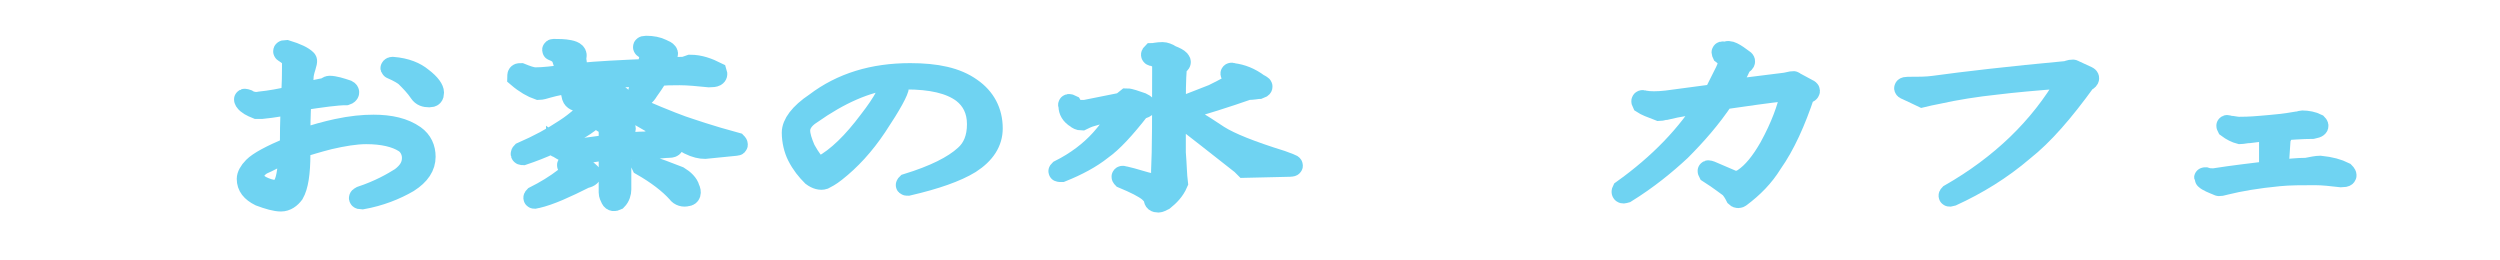 <?xml version="1.0" encoding="utf-8"?>
<!-- Generator: Adobe Illustrator 27.9.0, SVG Export Plug-In . SVG Version: 6.00 Build 0)  -->
<svg version="1.1" id="レイヤー_1" xmlns="http://www.w3.org/2000/svg" xmlns:xlink="http://www.w3.org/1999/xlink" x="0px"
	 y="0px" width="237.6px" height="24.7px" viewBox="0 0 237.6 24.7" style="enable-background:new 0 0 237.6 24.7;"
	 xml:space="preserve">
<style type="text/css">
	.st0{fill:#14C5ED;stroke:#6FD3F2;stroke-width:2;stroke-miterlimit:10;}
</style>
<g>
	<path class="st0" d="M29.1,5.7c0.1,0.1,0,0.3-0.1,0.7c-0.1,0.3-0.2,0.7-0.2,1l-0.1,1.4c0.9-0.1,1.6-0.3,2.2-0.4
		c0.2-0.1,0.3-0.2,0.4-0.2c0.5,0,1.1,0.2,1.7,0.4c0.2,0.1,0.2,0.3-0.1,0.4C32,9,30.6,9.2,28.6,9.5c-0.1,1.4-0.1,2.7-0.1,3.8
		c1.4-0.5,2.6-0.8,3.5-1c1.4-0.3,2.5-0.4,3.5-0.4c1.6,0,2.9,0.3,3.9,1c0.7,0.5,1,1.2,1,2c0,0.9-0.5,1.7-1.6,2.4
		c-1.2,0.7-2.7,1.3-4.4,1.6c-0.3,0-0.3-0.1-0.1-0.2c1.8-0.6,3-1.3,3.8-1.8c0.8-0.6,1.1-1.2,1.1-1.9c0-0.6-0.3-1.2-0.8-1.5
		c-0.8-0.5-2-0.8-3.6-0.8c-1,0-2.2,0.2-3.5,0.5c-1.2,0.3-2.1,0.6-2.8,0.8v0.6c0,1.9-0.2,3.1-0.6,3.8c-0.3,0.4-0.7,0.7-1.2,0.7
		c-0.5,0-1.2-0.2-2-0.5c-0.8-0.4-1.2-0.9-1.2-1.6c0-0.3,0.2-0.7,0.6-1.1c0.5-0.5,1.6-1.1,3.5-1.9c0-1.1,0-2.4,0.1-4.1
		c-0.8,0.1-1.7,0.3-2.8,0.4c-0.2,0-0.4,0-0.5,0c-0.5-0.2-0.9-0.4-1.1-0.7c-0.1-0.2-0.1-0.2,0.2-0.1c0.3,0.2,0.8,0.3,1.2,0.2
		c1-0.1,2-0.3,3-0.5c0.1-1.3,0.1-2.2,0.1-2.8V5.9c0-0.3-0.2-0.6-0.7-0.9c-0.2-0.1-0.2-0.2,0.1-0.2C28.2,5.1,28.8,5.4,29.1,5.7z
		 M24.9,15.6c-0.5,0.3-0.8,0.7-0.8,1.2c0,0.3,0.2,0.6,0.7,0.9c0.4,0.2,0.9,0.4,1.4,0.4c0.3,0,0.6-0.2,0.8-0.6
		c0.3-0.6,0.4-1.6,0.5-3.2C26.3,14.9,25.4,15.4,24.9,15.6z M40.1,7.4c0.8,0.6,1.1,1.1,1.1,1.4c0,0.3-0.1,0.4-0.4,0.4
		c-0.4,0-0.7-0.1-0.9-0.4c-0.4-0.6-0.9-1.1-1.3-1.5c-0.2-0.2-0.7-0.5-1.4-0.8c-0.1,0,0-0.1,0.1-0.1C38.6,6.5,39.5,6.9,40.1,7.4z"/>
	<path class="st0" d="M62.9,4.7c0.5,0.2,0.7,0.4,0.4,0.6c-0.1,0.1-0.2,0.5-0.5,1.2c0.8,0,1.4-0.1,2.1-0.1c0.2,0,0.4-0.1,0.7-0.2
		c0.9,0,1.7,0.3,2.5,0.7c0.1,0.3-0.1,0.4-0.7,0.4c-1-0.1-2-0.2-2.8-0.2c-0.8,0-1.4,0-2.1,0.1c-0.3,0.6-0.7,1.1-0.9,1.4
		c-0.3,0.5-0.6,0.7-0.7,0.7c-0.3,0-0.3-0.2-0.2-0.6c0.2-0.4,0.4-0.9,0.6-1.5c-2.5,0.1-4.6,0.3-6.2,0.5c0.1,0.6,0.2,1,0.3,1.3
		c0,0.4-0.1,0.6-0.3,0.6c-0.3,0-0.6-0.1-0.7-0.4c-0.1-0.4-0.2-0.9-0.3-1.3c-0.7,0.1-1.3,0.2-2,0.4c-0.3,0.1-0.7,0.2-0.9,0.2
		c-0.6-0.2-1.3-0.6-2-1.2C49.2,7,49.3,7,49.5,7c0.5,0.2,1,0.4,1.4,0.4c0.7,0,1.7-0.1,3-0.3c-0.1-0.5-0.3-1.1-0.5-1.7
		c-0.2-0.3-0.5-0.5-0.8-0.6c-0.1,0-0.1-0.1,0-0.1c0.5,0,1,0,1.5,0.1c0.5,0.1,0.8,0.3,0.6,0.7c0.1,0.5,0.1,1,0.2,1.5
		c2-0.2,4.2-0.3,6.6-0.4c0.1-0.4,0.2-0.8,0.3-1.3c0.1-0.3-0.1-0.6-0.5-0.7c-0.2-0.1-0.2-0.2,0.1-0.2C62,4.4,62.5,4.5,62.9,4.7z
		 M58.8,9.1c0.3,0.1,0.3,0.3,0,0.4c2.9,1.3,4.9,2.1,6,2.5c0.9,0.3,2.6,0.9,5.2,1.6c0.1,0.1,0.1,0.2,0,0.2l-3,0.3
		c-0.4,0-0.9-0.1-1.5-0.4l-7.1-4.1c-1.6,1.4-2.7,2.3-3.5,2.7c-1.6,1-3.4,1.8-5.2,2.4c-0.2,0-0.2-0.1-0.1-0.2
		c1.6-0.7,2.9-1.4,4.1-2.2c1.1-0.7,2.2-1.7,3.3-2.9C57,9.3,57,9.2,57,9.1c-0.1-0.1-0.2-0.2-0.3-0.2c-0.1-0.1-0.1-0.2,0-0.2
		C57.3,8.6,58,8.8,58.8,9.1z M56.1,16.5c0.1,0.1,0,0.3-0.5,0.4c-1.8,0.9-3.3,1.6-4.6,1.9c-0.3,0.1-0.3,0-0.2-0.1
		c1-0.5,2-1.1,2.9-1.8c0.5-0.4,0.8-0.6,0.8-0.7c0-0.1-0.2-0.3-0.5-0.4c-0.1-0.1-0.1-0.2,0.2-0.1C54.9,15.7,55.6,16,56.1,16.5z
		 M59.2,12c0.3,0.1,0.3,0.3,0,0.7c-0.1,0.1-0.1,0.4-0.2,0.9c0.8,0,1.6-0.1,2.4-0.1c0.4-0.1,0.7-0.2,0.9-0.3c0.7,0.1,1.2,0.2,1.5,0.4
		c0.3,0.2,0.2,0.4-0.2,0.4c-0.4,0-1,0.1-1.7,0.1c-0.8,0-1.7,0.1-2.9,0.1v3.8c0,0.3-0.1,0.7-0.4,1c-0.2,0.1-0.4,0.1-0.5-0.1
		c-0.1-0.2-0.2-0.4-0.2-0.6v-4.1c-1,0.1-2,0.3-2.9,0.5c-0.7,0-1.4-0.3-2.1-0.8C52.9,14,53,14,53.2,14c0.3,0.1,0.8,0.2,1.4,0.2
		c1.2-0.1,2.3-0.3,3.3-0.4v-1.2c0-0.4-0.2-0.8-0.6-1c-0.1-0.1-0.1-0.2,0.2-0.1C58.2,11.6,58.8,11.8,59.2,12z M64.5,16.8
		c0.5,0.3,0.9,0.7,1,1.1c0.2,0.4,0.1,0.7-0.2,0.7c-0.3,0.1-0.7,0-0.9-0.3c-0.8-0.9-2-1.8-3.4-2.6c-0.1-0.2-0.1-0.2,0.2-0.1
		C62.4,16,63.5,16.4,64.5,16.8z"/>
	<path class="st0" d="M92.3,8.4c1.3,0.9,2,2.2,2,3.8c0,1.3-0.7,2.4-2.1,3.3c-1.3,0.8-3.3,1.5-5.9,2.1c-0.2,0-0.2,0-0.1-0.1
		c2.6-0.8,4.4-1.7,5.5-2.7c0.8-0.7,1.2-1.7,1.2-3c0-1.3-0.5-2.3-1.4-3c-1.2-0.9-3-1.3-5.4-1.3h-1c0.2,0.2,0.3,0.5,0.3,0.7
		c0,0.4-0.7,1.7-2.1,3.8c-1.2,1.8-2.5,3.2-3.9,4.3c-0.5,0.4-0.9,0.6-1.1,0.7c-0.3,0.1-0.7,0-1.1-0.3c-0.5-0.5-1-1.1-1.4-1.9
		c-0.3-0.6-0.5-1.4-0.5-2.2c0-0.8,0.7-1.8,2.2-2.8C80,7.9,83,7,86.5,7C89,7,90.9,7.4,92.3,8.4z M77.1,10.8c-0.8,0.5-1.1,1.1-1.1,1.6
		s0.2,1.1,0.5,1.8c0.5,0.9,0.9,1.4,1.1,1.5c0.1,0.1,0.3,0.1,0.5,0.1c1.5-0.8,3-2.3,4.5-4.3c1.4-1.8,2.1-3.1,2.1-4
		C82.3,7.8,79.8,8.9,77.1,10.8z"/>
	<path class="st0" d="M108.5,9.8c0.4,0.2,0.5,0.3,0.3,0.4l-0.5,0.2c-1.4,1.8-2.6,3.1-3.6,3.8c-1,0.8-2.3,1.5-3.8,2.1
		c-0.3,0-0.3,0-0.2-0.1c1.6-0.8,2.9-1.8,3.9-2.9c0.9-1,1.5-1.9,1.8-2.7c0.1-0.2,0-0.3-0.2-0.3l-2.4,0.7c-0.4,0.1-0.8,0.3-1,0.4
		c-0.2,0-0.4-0.1-0.5-0.2c-0.5-0.3-0.7-0.7-0.7-1.1c-0.1-0.2,0-0.2,0.2-0.1c0.1,0.2,0.4,0.4,0.7,0.5c0.2,0,0.4,0,0.6,0l3.5-0.7
		l0.5-0.4C107.4,9.4,107.9,9.6,108.5,9.8z M111.3,5.3c0.8,0.3,1.1,0.6,0.7,0.8c-0.1,0.1-0.2,0.2-0.2,0.3c-0.1,1.2-0.1,2.6-0.1,4
		c1.6-0.6,2.8-1.1,3.6-1.4c1.2-0.6,2-1,2.2-1.3c0-0.2-0.1-0.4-0.4-0.6C116.9,7,117,6.9,117.2,7c0.8,0.1,1.6,0.4,2.4,1l0.2,0.1
		c0.2,0.1,0.2,0.2-0.1,0.3c-0.2,0-0.6,0.1-1.1,0.1c-2,0.7-4.2,1.4-6.7,2.1c0.8,0.3,2.1,1.1,3.9,2.3c1.1,0.7,3.1,1.5,6,2.4l0.8,0.3
		c0.3,0.1,0.3,0.2,0,0.2l-4.3,0.1l-0.3-0.3c-2.3-1.8-4.3-3.4-6.3-4.9v3.8c0.1,1.2,0.1,2.1,0.2,2.9c-0.3,0.7-0.8,1.2-1.3,1.6
		c-0.2,0.1-0.4,0.2-0.5,0.2c-0.3,0-0.4-0.1-0.4-0.3c0-0.2-0.2-0.4-0.5-0.7c-0.5-0.4-1.3-0.8-2.5-1.3c-0.1-0.1-0.1-0.2,0.2-0.1
		c0.9,0.2,1.7,0.5,2.6,0.7c0.4,0.1,0.7,0,0.8-0.2c0.1-0.1,0.1-0.3,0.1-0.4v-0.7c0.1-1.9,0.1-5.3,0.1-10.2c0-0.1-0.1-0.2-0.2-0.4
		c-0.2-0.1-0.4-0.2-0.6-0.3c-0.3,0-0.3-0.1-0.2-0.2c0.2,0,0.5-0.1,1-0.1C110.7,5,111,5.1,111.3,5.3z"/>
	<path class="st0" d="M165.7,5.7c0.2,0.1,0.1,0.3-0.2,0.4c-0.4,0.9-0.9,1.8-1.4,2.5l5.6-0.7c0.5-0.1,0.8-0.2,0.8-0.1l1.3,0.7
		c0.3,0.1,0.2,0.3-0.3,0.4c-0.9,2.7-1.9,4.9-3.1,6.6c-0.8,1.3-1.8,2.3-3,3.2c-0.1,0.1-0.3,0.1-0.4,0c-0.2-0.4-0.4-0.7-0.6-0.9
		c-0.3-0.2-0.9-0.7-2-1.4c-0.1-0.2-0.1-0.2,0.2-0.1c0.7,0.3,1.4,0.6,2.1,0.9c0.3,0.1,0.7,0,1-0.2c0.9-0.6,1.7-1.6,2.5-3
		c1.1-2,1.7-3.7,2-5.1c0-0.2-0.1-0.3-0.4-0.3c-1.9,0.2-3.9,0.5-6,0.8c-1.2,1.8-2.6,3.4-4.1,4.9c-1.4,1.3-3.1,2.7-5.2,4
		c-0.3,0.1-0.4,0-0.3-0.2c3.5-2.5,6.2-5.3,8.1-8.4c-1.4,0.2-2.8,0.4-4,0.7c-0.2,0-0.4,0.1-0.6,0.1c-0.8-0.3-1.3-0.5-1.6-0.7
		c-0.1-0.2-0.1-0.3,0.2-0.2c0.5,0.1,1.2,0.1,2.1,0l4.5-0.6c0.5-1,0.9-1.8,1.1-2.2s0.3-0.8,0.3-1c0-0.2-0.2-0.4-0.6-0.7
		c-0.1-0.2,0-0.2,0.3-0.1C164.3,4.7,164.9,5.1,165.7,5.7z"/>
	<path class="st0" d="M198.4,7.3c0.2,0.1,0.1,0.3-0.2,0.4c-2.1,2.9-4,5.1-5.9,6.6c-2.1,1.8-4.4,3.2-6.8,4.3c-0.3,0.1-0.3,0-0.2-0.1
		c4.9-2.8,8.6-6.4,11.1-10.7c0.2-0.1,0.1-0.3-0.2-0.4c-2.7,0.2-4.9,0.4-6.5,0.6c-1.9,0.2-3.8,0.5-5.6,0.9c-0.5,0.1-1,0.2-1.4,0.3
		c-0.4-0.2-0.9-0.4-1.5-0.7c-0.3-0.1-0.2-0.2,0.1-0.2c1,0,1.8,0,2.5-0.1c2.9-0.4,7.2-0.9,12.6-1.4c0.3-0.1,0.6-0.2,0.7-0.1
		L198.4,7.3z"/>
	<path class="st0" d="M220.2,11.8c0.2,0.2,0.1,0.3-0.4,0.4c-1,0-2.2,0.1-3.8,0.2l0.8,0.4c0.1,0,0,0.2-0.1,0.4l-0.2,3
		c1-0.1,1.8-0.2,2.7-0.2c0.5-0.1,1-0.2,1.3-0.2c1,0.1,1.7,0.3,2.3,0.6c0.3,0.3,0.2,0.4-0.3,0.4c-0.9-0.1-1.7-0.2-2.5-0.2
		c-1.2,0-2.4,0-3.4,0.1c-2.1,0.2-3.8,0.5-5,0.8c-0.4,0.1-0.7,0.2-0.8,0.1c-0.5-0.2-1-0.4-1.2-0.6c-0.1-0.1-0.1-0.1,0-0.1
		c0.3,0.1,0.5,0.1,0.8,0.1c1.9-0.3,3.7-0.5,5.3-0.7v-3.3c0-0.2-0.1-0.4-0.3-0.6l-1.6,0.2c-0.3,0-0.7,0.1-0.9,0.1
		c-0.4-0.1-0.8-0.3-1.2-0.6c-0.1-0.2-0.1-0.2,0.2-0.1c0.3,0,0.6,0.1,0.9,0.1c0.3,0,1,0,2.1-0.1c1.2-0.1,2.3-0.2,3.4-0.4
		c0.2,0,0.4-0.1,0.5-0.1C219.3,11.5,219.8,11.6,220.2,11.8z"/>
</g>
<rect x="8.1" y="82.5" style="fill:none;" width="164.9" height="2.6"/>
<rect x="2.7" y="104.5" style="fill:none;" width="150.1" height="0.8"/>
</svg>
